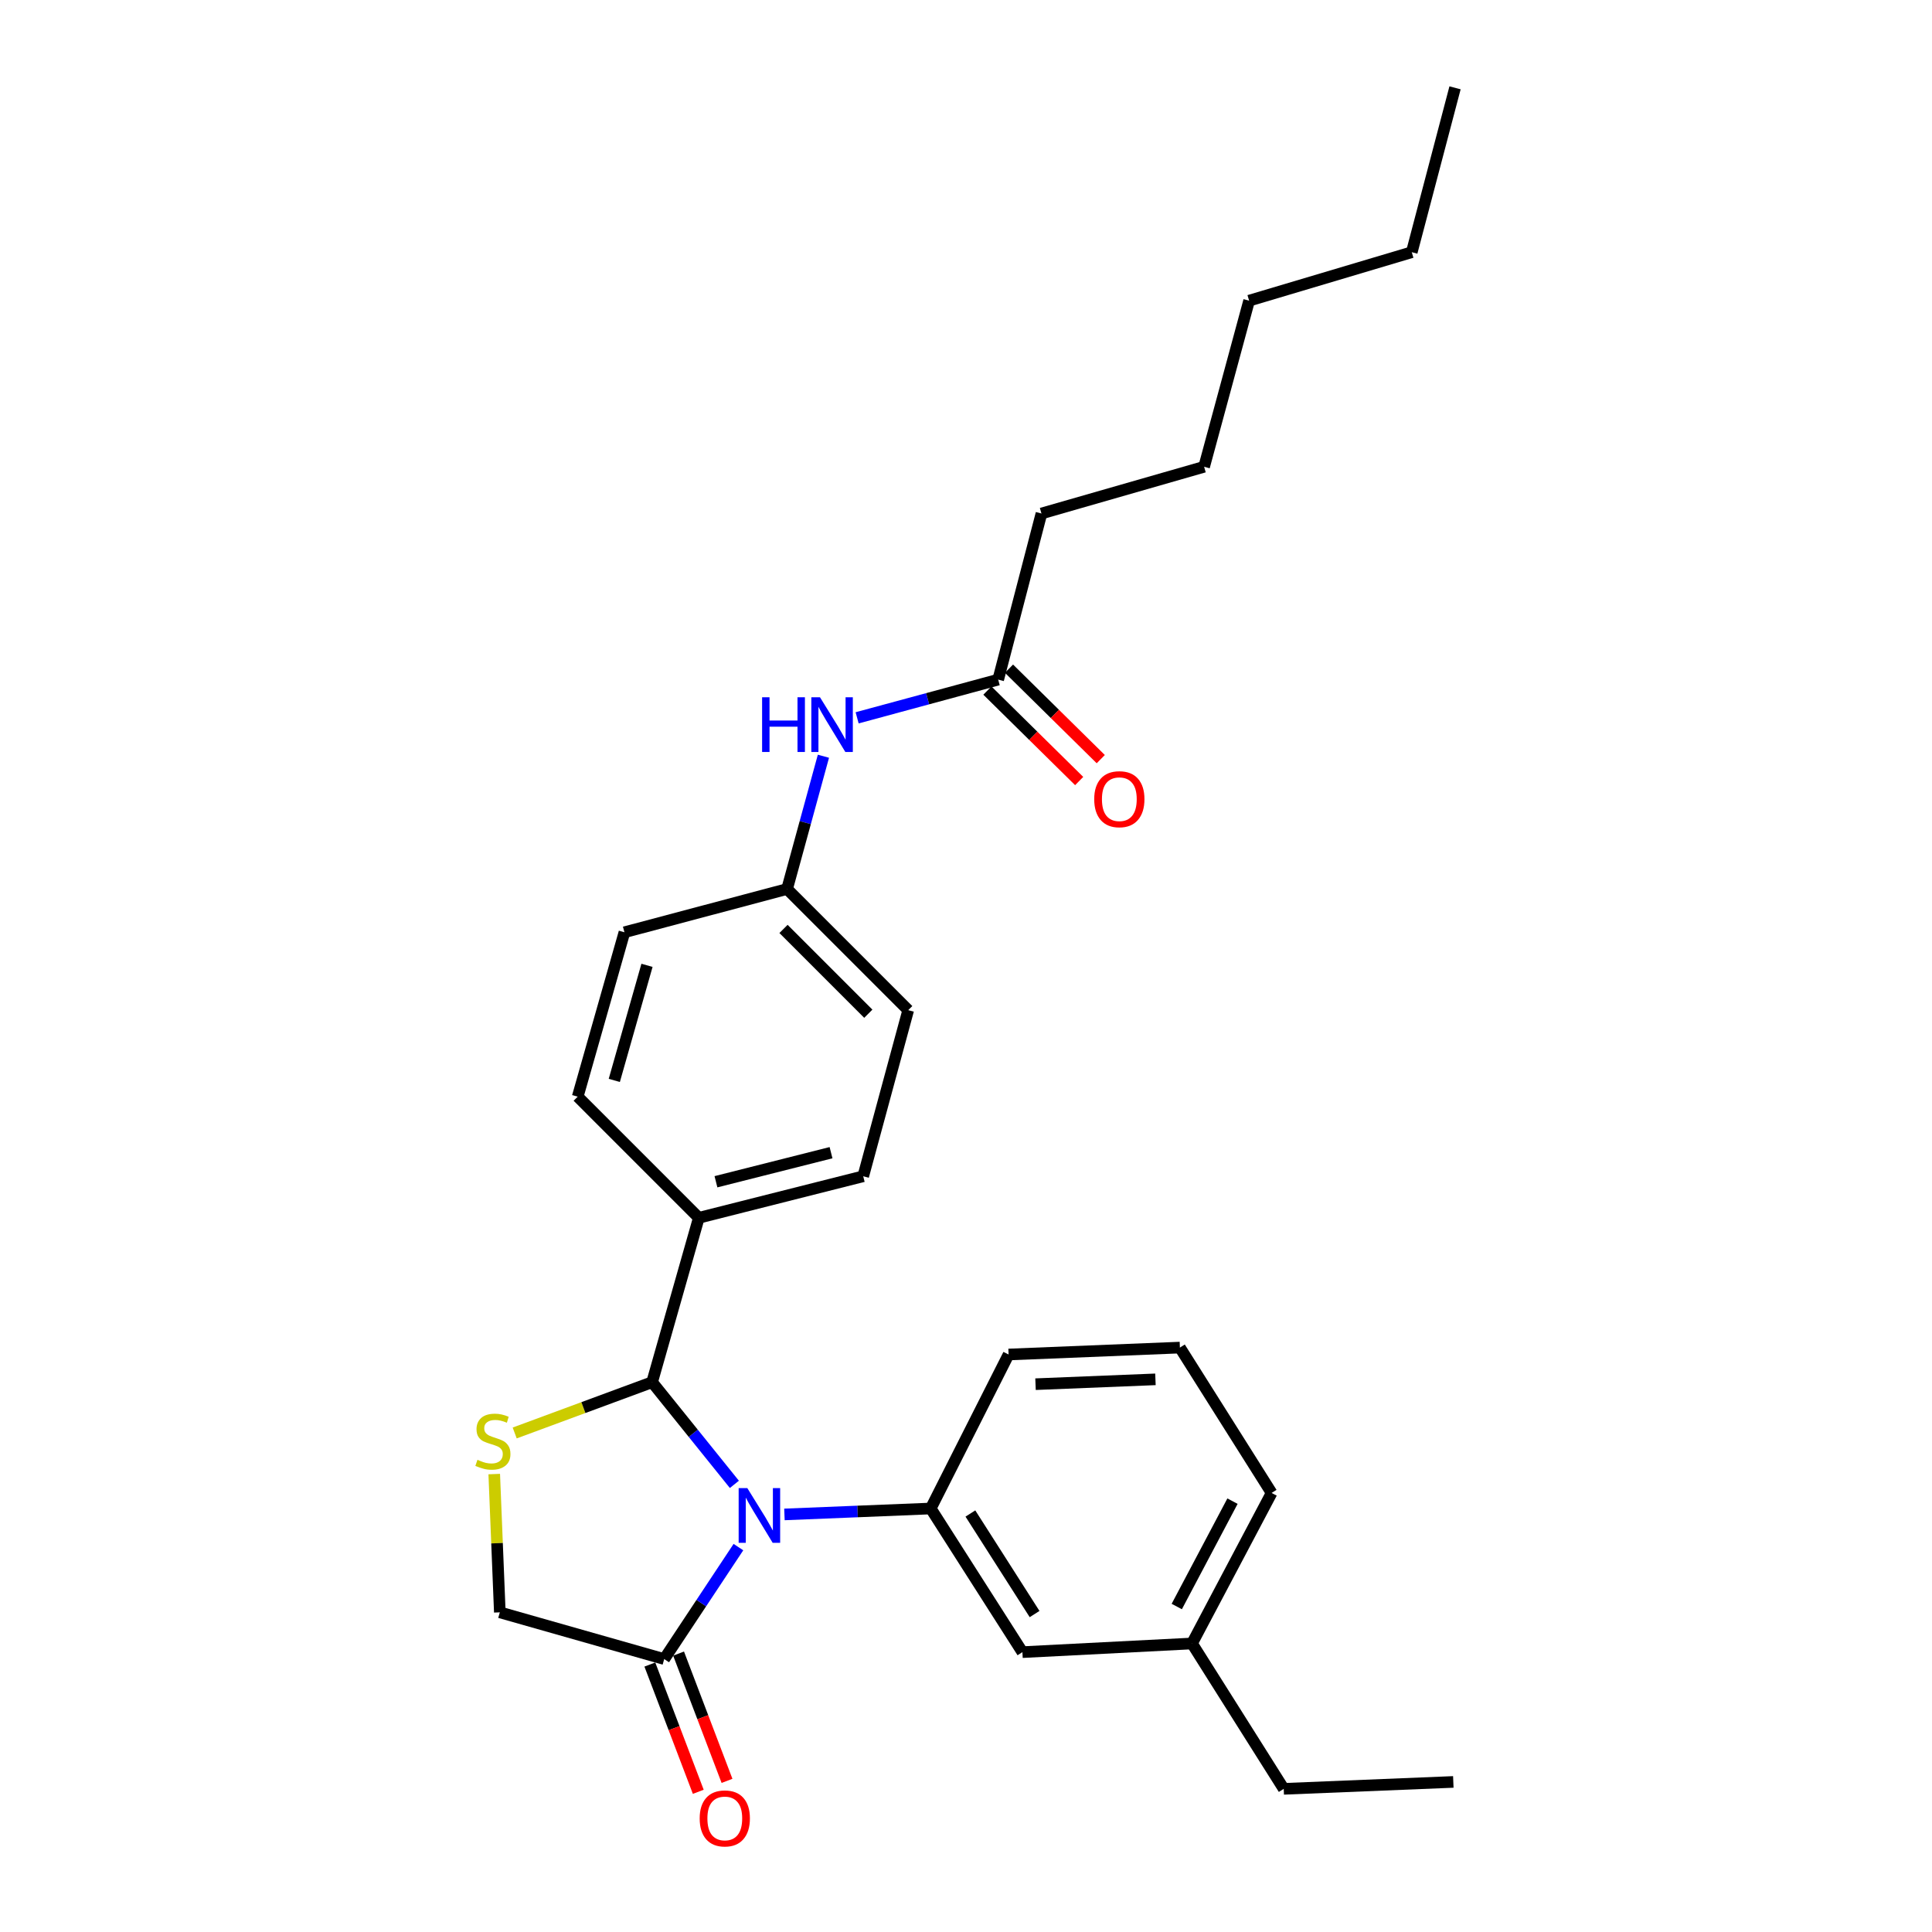 <?xml version='1.0' encoding='iso-8859-1'?>
<svg version='1.1' baseProfile='full'
              xmlns='http://www.w3.org/2000/svg'
                      xmlns:rdkit='http://www.rdkit.org/xml'
                      xmlns:xlink='http://www.w3.org/1999/xlink'
                  xml:space='preserve'
width='1000px' height='1000px' viewBox='0 0 1000 1000'>
<!-- END OF HEADER -->
<rect style='opacity:1.0;fill:#FFFFFF;stroke:none' width='1000' height='1000' x='0' y='0'> </rect>
<path class='bond-0' d='M 443.649,371.549 L 480.157,361.66' style='fill:none;fill-rule:evenodd;stroke:#0000FF;stroke-width:6px;stroke-linecap:butt;stroke-linejoin:miter;stroke-opacity:1' />
<path class='bond-0' d='M 480.157,361.66 L 516.665,351.771' style='fill:none;fill-rule:evenodd;stroke:#000000;stroke-width:6px;stroke-linecap:butt;stroke-linejoin:miter;stroke-opacity:1' />
<path class='bond-1' d='M 426.202,391.427 L 416.797,425.789' style='fill:none;fill-rule:evenodd;stroke:#0000FF;stroke-width:6px;stroke-linecap:butt;stroke-linejoin:miter;stroke-opacity:1' />
<path class='bond-1' d='M 416.797,425.789 L 407.391,460.151' style='fill:none;fill-rule:evenodd;stroke:#000000;stroke-width:6px;stroke-linecap:butt;stroke-linejoin:miter;stroke-opacity:1' />
<path class='bond-2' d='M 539.054,265.788 L 623.25,241.604' style='fill:none;fill-rule:evenodd;stroke:#000000;stroke-width:6px;stroke-linecap:butt;stroke-linejoin:miter;stroke-opacity:1' />
<path class='bond-3' d='M 539.054,265.788 L 516.665,351.771' style='fill:none;fill-rule:evenodd;stroke:#000000;stroke-width:6px;stroke-linecap:butt;stroke-linejoin:miter;stroke-opacity:1' />
<path class='bond-4' d='M 511.078,357.438 L 534.828,380.85' style='fill:none;fill-rule:evenodd;stroke:#000000;stroke-width:6px;stroke-linecap:butt;stroke-linejoin:miter;stroke-opacity:1' />
<path class='bond-4' d='M 534.828,380.85 L 558.578,404.262' style='fill:none;fill-rule:evenodd;stroke:#FF0000;stroke-width:6px;stroke-linecap:butt;stroke-linejoin:miter;stroke-opacity:1' />
<path class='bond-4' d='M 522.252,346.103 L 546.002,369.515' style='fill:none;fill-rule:evenodd;stroke:#000000;stroke-width:6px;stroke-linecap:butt;stroke-linejoin:miter;stroke-opacity:1' />
<path class='bond-4' d='M 546.002,369.515 L 569.751,392.927' style='fill:none;fill-rule:evenodd;stroke:#FF0000;stroke-width:6px;stroke-linecap:butt;stroke-linejoin:miter;stroke-opacity:1' />
<path class='bond-5' d='M 623.25,241.604 L 646.541,155.621' style='fill:none;fill-rule:evenodd;stroke:#000000;stroke-width:6px;stroke-linecap:butt;stroke-linejoin:miter;stroke-opacity:1' />
<path class='bond-6' d='M 255.817,762.972 L 257.262,798.758' style='fill:none;fill-rule:evenodd;stroke:#CCCC00;stroke-width:6px;stroke-linecap:butt;stroke-linejoin:miter;stroke-opacity:1' />
<path class='bond-6' d='M 257.262,798.758 L 258.707,834.545' style='fill:none;fill-rule:evenodd;stroke:#000000;stroke-width:6px;stroke-linecap:butt;stroke-linejoin:miter;stroke-opacity:1' />
<path class='bond-7' d='M 266.402,741.706 L 301.965,728.564' style='fill:none;fill-rule:evenodd;stroke:#CCCC00;stroke-width:6px;stroke-linecap:butt;stroke-linejoin:miter;stroke-opacity:1' />
<path class='bond-7' d='M 301.965,728.564 L 337.528,715.421' style='fill:none;fill-rule:evenodd;stroke:#000000;stroke-width:6px;stroke-linecap:butt;stroke-linejoin:miter;stroke-opacity:1' />
<path class='bond-8' d='M 258.707,834.545 L 343.797,858.728' style='fill:none;fill-rule:evenodd;stroke:#000000;stroke-width:6px;stroke-linecap:butt;stroke-linejoin:miter;stroke-opacity:1' />
<path class='bond-9' d='M 343.797,858.728 L 363.001,829.754' style='fill:none;fill-rule:evenodd;stroke:#000000;stroke-width:6px;stroke-linecap:butt;stroke-linejoin:miter;stroke-opacity:1' />
<path class='bond-9' d='M 363.001,829.754 L 382.204,800.78' style='fill:none;fill-rule:evenodd;stroke:#0000FF;stroke-width:6px;stroke-linecap:butt;stroke-linejoin:miter;stroke-opacity:1' />
<path class='bond-10' d='M 336.359,861.559 L 348.893,894.497' style='fill:none;fill-rule:evenodd;stroke:#000000;stroke-width:6px;stroke-linecap:butt;stroke-linejoin:miter;stroke-opacity:1' />
<path class='bond-10' d='M 348.893,894.497 L 361.427,927.436' style='fill:none;fill-rule:evenodd;stroke:#FF0000;stroke-width:6px;stroke-linecap:butt;stroke-linejoin:miter;stroke-opacity:1' />
<path class='bond-10' d='M 351.235,855.898 L 363.769,888.837' style='fill:none;fill-rule:evenodd;stroke:#000000;stroke-width:6px;stroke-linecap:butt;stroke-linejoin:miter;stroke-opacity:1' />
<path class='bond-10' d='M 363.769,888.837 L 376.302,921.776' style='fill:none;fill-rule:evenodd;stroke:#FF0000;stroke-width:6px;stroke-linecap:butt;stroke-linejoin:miter;stroke-opacity:1' />
<path class='bond-11' d='M 380.113,768.304 L 358.82,741.863' style='fill:none;fill-rule:evenodd;stroke:#0000FF;stroke-width:6px;stroke-linecap:butt;stroke-linejoin:miter;stroke-opacity:1' />
<path class='bond-11' d='M 358.82,741.863 L 337.528,715.421' style='fill:none;fill-rule:evenodd;stroke:#000000;stroke-width:6px;stroke-linecap:butt;stroke-linejoin:miter;stroke-opacity:1' />
<path class='bond-12' d='M 406.025,783.866 L 443.881,782.334' style='fill:none;fill-rule:evenodd;stroke:#0000FF;stroke-width:6px;stroke-linecap:butt;stroke-linejoin:miter;stroke-opacity:1' />
<path class='bond-12' d='M 443.881,782.334 L 481.738,780.801' style='fill:none;fill-rule:evenodd;stroke:#000000;stroke-width:6px;stroke-linecap:butt;stroke-linejoin:miter;stroke-opacity:1' />
<path class='bond-13' d='M 337.528,715.421 L 361.712,630.331' style='fill:none;fill-rule:evenodd;stroke:#000000;stroke-width:6px;stroke-linecap:butt;stroke-linejoin:miter;stroke-opacity:1' />
<path class='bond-14' d='M 470.092,522.852 L 407.391,460.151' style='fill:none;fill-rule:evenodd;stroke:#000000;stroke-width:6px;stroke-linecap:butt;stroke-linejoin:miter;stroke-opacity:1' />
<path class='bond-14' d='M 449.433,524.702 L 405.542,480.811' style='fill:none;fill-rule:evenodd;stroke:#000000;stroke-width:6px;stroke-linecap:butt;stroke-linejoin:miter;stroke-opacity:1' />
<path class='bond-15' d='M 470.092,522.852 L 446.802,608.835' style='fill:none;fill-rule:evenodd;stroke:#000000;stroke-width:6px;stroke-linecap:butt;stroke-linejoin:miter;stroke-opacity:1' />
<path class='bond-16' d='M 407.391,460.151 L 323.203,482.54' style='fill:none;fill-rule:evenodd;stroke:#000000;stroke-width:6px;stroke-linecap:butt;stroke-linejoin:miter;stroke-opacity:1' />
<path class='bond-17' d='M 616.981,850.664 L 658.186,772.746' style='fill:none;fill-rule:evenodd;stroke:#000000;stroke-width:6px;stroke-linecap:butt;stroke-linejoin:miter;stroke-opacity:1' />
<path class='bond-17' d='M 609.092,831.536 L 637.936,776.993' style='fill:none;fill-rule:evenodd;stroke:#000000;stroke-width:6px;stroke-linecap:butt;stroke-linejoin:miter;stroke-opacity:1' />
<path class='bond-18' d='M 616.981,850.664 L 529.203,855.147' style='fill:none;fill-rule:evenodd;stroke:#000000;stroke-width:6px;stroke-linecap:butt;stroke-linejoin:miter;stroke-opacity:1' />
<path class='bond-19' d='M 616.981,850.664 L 664.456,925.904' style='fill:none;fill-rule:evenodd;stroke:#000000;stroke-width:6px;stroke-linecap:butt;stroke-linejoin:miter;stroke-opacity:1' />
<path class='bond-20' d='M 658.186,772.746 L 610.712,697.506' style='fill:none;fill-rule:evenodd;stroke:#000000;stroke-width:6px;stroke-linecap:butt;stroke-linejoin:miter;stroke-opacity:1' />
<path class='bond-21' d='M 610.712,697.506 L 522.041,701.087' style='fill:none;fill-rule:evenodd;stroke:#000000;stroke-width:6px;stroke-linecap:butt;stroke-linejoin:miter;stroke-opacity:1' />
<path class='bond-21' d='M 598.054,713.947 L 535.984,716.453' style='fill:none;fill-rule:evenodd;stroke:#000000;stroke-width:6px;stroke-linecap:butt;stroke-linejoin:miter;stroke-opacity:1' />
<path class='bond-22' d='M 522.041,701.087 L 481.738,780.801' style='fill:none;fill-rule:evenodd;stroke:#000000;stroke-width:6px;stroke-linecap:butt;stroke-linejoin:miter;stroke-opacity:1' />
<path class='bond-23' d='M 481.738,780.801 L 529.203,855.147' style='fill:none;fill-rule:evenodd;stroke:#000000;stroke-width:6px;stroke-linecap:butt;stroke-linejoin:miter;stroke-opacity:1' />
<path class='bond-23' d='M 502.273,783.388 L 535.499,835.43' style='fill:none;fill-rule:evenodd;stroke:#000000;stroke-width:6px;stroke-linecap:butt;stroke-linejoin:miter;stroke-opacity:1' />
<path class='bond-24' d='M 664.456,925.904 L 752.233,922.323' style='fill:none;fill-rule:evenodd;stroke:#000000;stroke-width:6px;stroke-linecap:butt;stroke-linejoin:miter;stroke-opacity:1' />
<path class='bond-25' d='M 323.203,482.54 L 299.02,567.63' style='fill:none;fill-rule:evenodd;stroke:#000000;stroke-width:6px;stroke-linecap:butt;stroke-linejoin:miter;stroke-opacity:1' />
<path class='bond-25' d='M 334.886,499.655 L 317.957,559.218' style='fill:none;fill-rule:evenodd;stroke:#000000;stroke-width:6px;stroke-linecap:butt;stroke-linejoin:miter;stroke-opacity:1' />
<path class='bond-26' d='M 299.02,567.63 L 361.712,630.331' style='fill:none;fill-rule:evenodd;stroke:#000000;stroke-width:6px;stroke-linecap:butt;stroke-linejoin:miter;stroke-opacity:1' />
<path class='bond-27' d='M 361.712,630.331 L 446.802,608.835' style='fill:none;fill-rule:evenodd;stroke:#000000;stroke-width:6px;stroke-linecap:butt;stroke-linejoin:miter;stroke-opacity:1' />
<path class='bond-27' d='M 370.577,611.675 L 430.14,596.628' style='fill:none;fill-rule:evenodd;stroke:#000000;stroke-width:6px;stroke-linecap:butt;stroke-linejoin:miter;stroke-opacity:1' />
<path class='bond-28' d='M 730.729,130.544 L 646.541,155.621' style='fill:none;fill-rule:evenodd;stroke:#000000;stroke-width:6px;stroke-linecap:butt;stroke-linejoin:miter;stroke-opacity:1' />
<path class='bond-29' d='M 730.729,130.544 L 753.127,45.455' style='fill:none;fill-rule:evenodd;stroke:#000000;stroke-width:6px;stroke-linecap:butt;stroke-linejoin:miter;stroke-opacity:1' />
<path  class='atom-0' d='M 394.462 360.901
L 398.302 360.901
L 398.302 372.941
L 412.782 372.941
L 412.782 360.901
L 416.622 360.901
L 416.622 389.221
L 412.782 389.221
L 412.782 376.141
L 398.302 376.141
L 398.302 389.221
L 394.462 389.221
L 394.462 360.901
' fill='#0000FF'/>
<path  class='atom-0' d='M 424.422 360.901
L 433.702 375.901
Q 434.622 377.381, 436.102 380.061
Q 437.582 382.741, 437.662 382.901
L 437.662 360.901
L 441.422 360.901
L 441.422 389.221
L 437.542 389.221
L 427.582 372.821
Q 426.422 370.901, 425.182 368.701
Q 423.982 366.501, 423.622 365.821
L 423.622 389.221
L 419.942 389.221
L 419.942 360.901
L 424.422 360.901
' fill='#0000FF'/>
<path  class='atom-3' d='M 566.366 413.659
Q 566.366 406.859, 569.726 403.059
Q 573.086 399.259, 579.366 399.259
Q 585.646 399.259, 589.006 403.059
Q 592.366 406.859, 592.366 413.659
Q 592.366 420.539, 588.966 424.459
Q 585.566 428.339, 579.366 428.339
Q 573.126 428.339, 569.726 424.459
Q 566.366 420.579, 566.366 413.659
M 579.366 425.139
Q 583.686 425.139, 586.006 422.259
Q 588.366 419.339, 588.366 413.659
Q 588.366 408.099, 586.006 405.299
Q 583.686 402.459, 579.366 402.459
Q 575.046 402.459, 572.686 405.259
Q 570.366 408.059, 570.366 413.659
Q 570.366 419.379, 572.686 422.259
Q 575.046 425.139, 579.366 425.139
' fill='#FF0000'/>
<path  class='atom-5' d='M 247.126 755.594
Q 247.446 755.714, 248.766 756.274
Q 250.086 756.834, 251.526 757.194
Q 253.006 757.514, 254.446 757.514
Q 257.126 757.514, 258.686 756.234
Q 260.246 754.914, 260.246 752.634
Q 260.246 751.074, 259.446 750.114
Q 258.686 749.154, 257.486 748.634
Q 256.286 748.114, 254.286 747.514
Q 251.766 746.754, 250.246 746.034
Q 248.766 745.314, 247.686 743.794
Q 246.646 742.274, 246.646 739.714
Q 246.646 736.154, 249.046 733.954
Q 251.486 731.754, 256.286 731.754
Q 259.566 731.754, 263.286 733.314
L 262.366 736.394
Q 258.966 734.994, 256.406 734.994
Q 253.646 734.994, 252.126 736.154
Q 250.606 737.274, 250.646 739.234
Q 250.646 740.754, 251.406 741.674
Q 252.206 742.594, 253.326 743.114
Q 254.486 743.634, 256.406 744.234
Q 258.966 745.034, 260.486 745.834
Q 262.006 746.634, 263.086 748.274
Q 264.206 749.874, 264.206 752.634
Q 264.206 756.554, 261.566 758.674
Q 258.966 760.754, 254.606 760.754
Q 252.086 760.754, 250.166 760.194
Q 248.286 759.674, 246.046 758.754
L 247.126 755.594
' fill='#CCCC00'/>
<path  class='atom-8' d='M 386.807 770.231
L 396.087 785.231
Q 397.007 786.711, 398.487 789.391
Q 399.967 792.071, 400.047 792.231
L 400.047 770.231
L 403.807 770.231
L 403.807 798.551
L 399.927 798.551
L 389.967 782.151
Q 388.807 780.231, 387.567 778.031
Q 386.367 775.831, 386.007 775.151
L 386.007 798.551
L 382.327 798.551
L 382.327 770.231
L 386.807 770.231
' fill='#0000FF'/>
<path  class='atom-10' d='M 362.152 941.21
Q 362.152 934.41, 365.512 930.61
Q 368.872 926.81, 375.152 926.81
Q 381.432 926.81, 384.792 930.61
Q 388.152 934.41, 388.152 941.21
Q 388.152 948.09, 384.752 952.01
Q 381.352 955.89, 375.152 955.89
Q 368.912 955.89, 365.512 952.01
Q 362.152 948.13, 362.152 941.21
M 375.152 952.69
Q 379.472 952.69, 381.792 949.81
Q 384.152 946.89, 384.152 941.21
Q 384.152 935.65, 381.792 932.85
Q 379.472 930.01, 375.152 930.01
Q 370.832 930.01, 368.472 932.81
Q 366.152 935.61, 366.152 941.21
Q 366.152 946.93, 368.472 949.81
Q 370.832 952.69, 375.152 952.69
' fill='#FF0000'/>
</svg>
